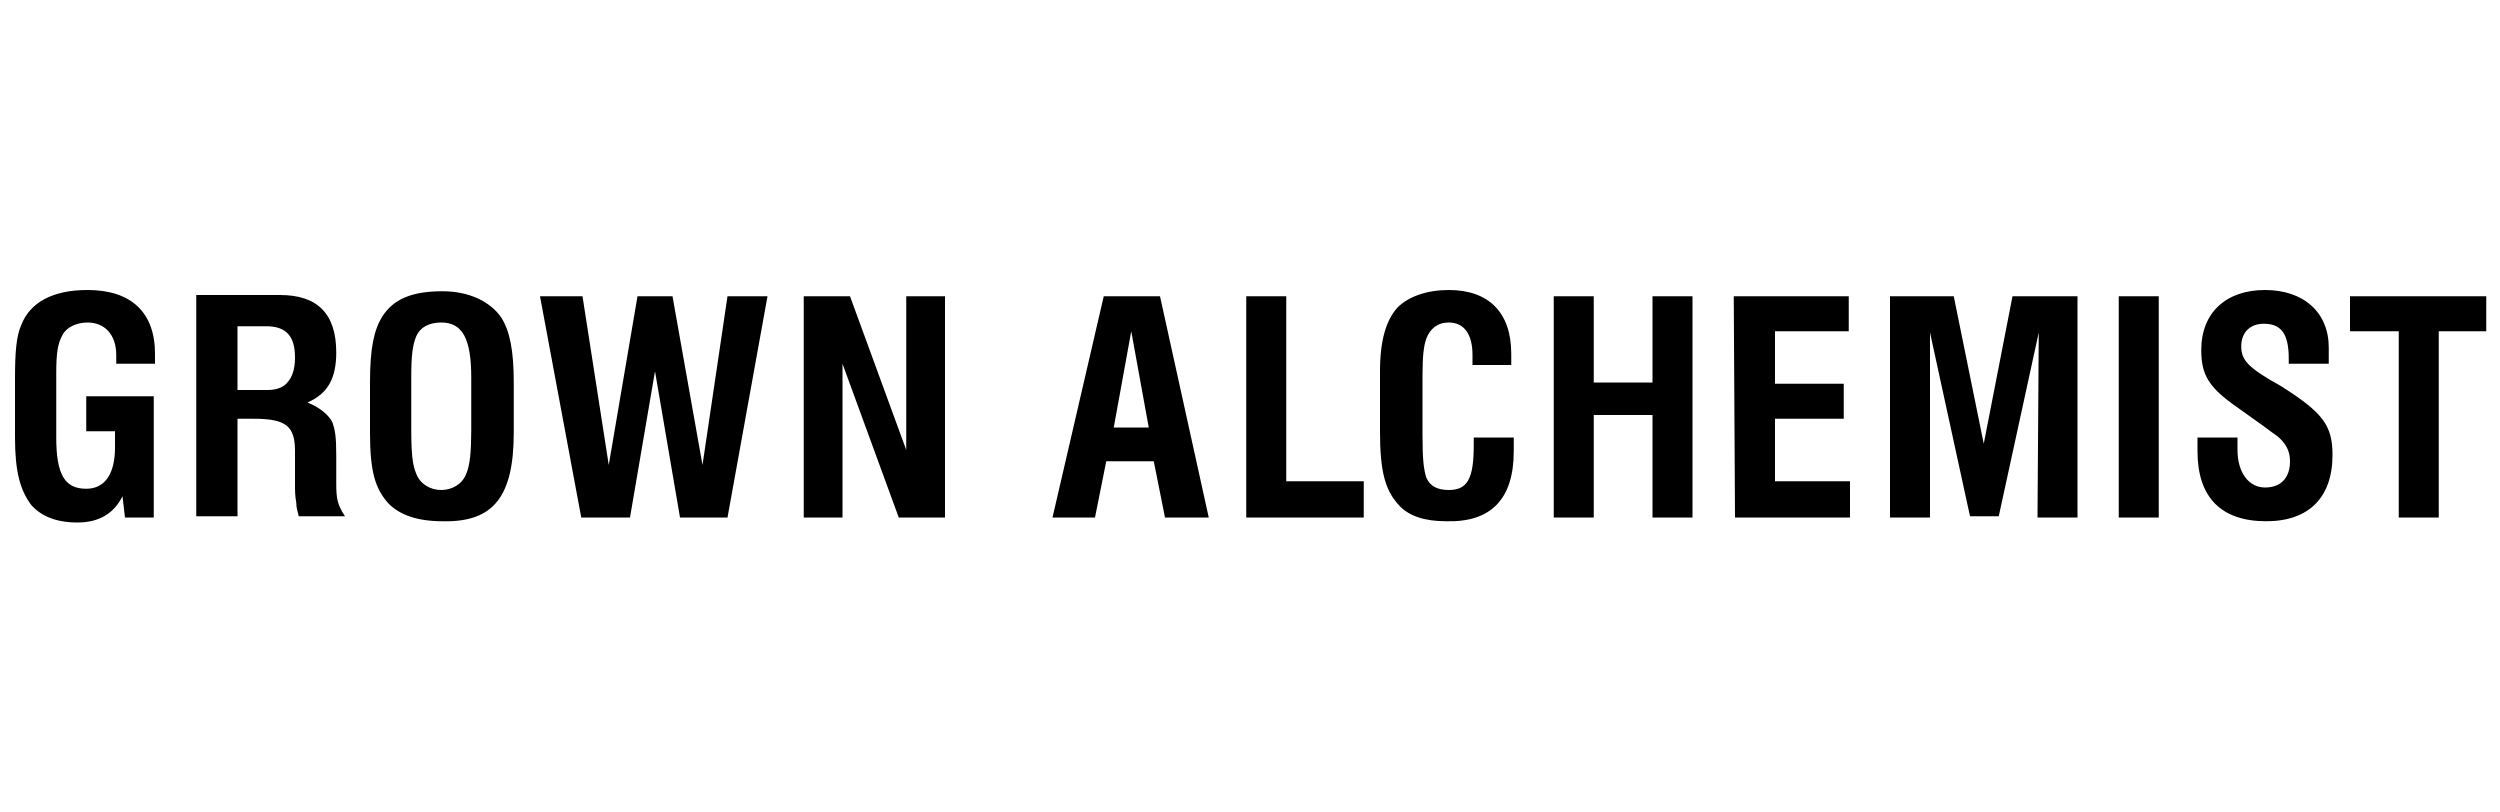 <?xml version="1.0" encoding="utf-8"?>
<!-- Generator: Adobe Illustrator 25.4.1, SVG Export Plug-In . SVG Version: 6.00 Build 0)  -->
<svg version="1.1" id="Layer_1" xmlns="http://www.w3.org/2000/svg" xmlns:xlink="http://www.w3.org/1999/xlink" x="0px" y="0px"
	 viewBox="0 0 200 65" style="enable-background:new 0 0 200 65;" xml:space="preserve">
<path d="M10,41.4h2.3v-9.7H6.9v2.8h2.3v1.3c0,2.1-0.8,3.3-2.3,3.3c-1.7,0-2.4-1.1-2.4-4.1v-5.1c0-1.6,0.1-2.4,0.5-3.1
	c0.3-0.6,1.1-1,2-1c1.4,0,2.3,1,2.3,2.6v0.7h3.1v-0.8c0-3.3-1.9-5.1-5.4-5.1c-2.8,0-4.6,1-5.3,2.8c-0.4,0.9-0.5,2.2-0.5,4.3V35
	c0,2.7,0.4,4.2,1.3,5.4c0.8,0.9,2,1.4,3.7,1.4s2.9-0.7,3.6-2.1L10,41.4z M23.6,28.6c0,0.9-0.2,1.6-0.7,2.1c-0.3,0.3-0.8,0.5-1.5,0.5
	H19v-5.1h2.3C22.9,26.1,23.6,26.9,23.6,28.6 M24.6,32.2c1.6-0.7,2.3-1.9,2.3-4c0-3.1-1.5-4.6-4.5-4.6h-6.7v17.7H19v-7.8h1.3
	c2.6,0,3.3,0.6,3.3,2.6V37v0.9v0.9c0,0.4,0,0.9,0.1,1.4c0,0.4,0.1,0.7,0.2,1.1h3.7c-0.6-0.9-0.7-1.4-0.7-2.6v-2.3
	c0-1.5-0.1-2-0.3-2.6C26.3,33.2,25.6,32.6,24.6,32.2 M37.7,34.4c0,1.7-0.1,2.8-0.4,3.5c-0.3,0.8-1.1,1.3-2,1.3s-1.7-0.5-2-1.3
	c-0.3-0.7-0.4-1.6-0.4-3.6v-4.1c0-1.7,0.1-2.6,0.4-3.3c0.3-0.7,1-1.1,2-1.1c1.7,0,2.4,1.3,2.4,4.4C37.7,30.3,37.7,34.4,37.7,34.4z
	 M41.1,34.6v-4c0-2.5-0.3-4.1-1-5.2c-0.9-1.3-2.6-2.1-4.7-2.1c-2.4,0-3.9,0.6-4.8,2c-0.7,1.1-1,2.6-1,5.3v4c0,3.1,0.4,4.5,1.5,5.7
	c0.9,0.9,2.3,1.4,4.3,1.4C39.5,41.8,41.1,39.7,41.1,34.6 M58.2,41.4l3.2-17.7h-3.2l-2,13.5l-2.4-13.5H51l-2.3,13.5l-2.1-13.5h-3.4
	l3.3,17.7h3.9l2-11.7l2,11.7H58.2z M71.9,41.4h3.7V23.7h-3.1V36L68,23.7h-3.7v17.7h3.1V29.1L71.9,41.4z M91.9,34.2h-2.8l1.4-7.7
	L91.9,34.2z M93.2,41.4h3.5l-3.9-17.7h-4.5l-4.1,17.7h3.4l0.9-4.5h3.8L93.2,41.4z M99.7,41.4h9.4v-2.9h-6.2V23.7h-3.2
	C99.7,23.7,99.7,41.4,99.7,41.4z M121.1,36.1V35h-3.2v0.6c0,2.7-0.5,3.6-2,3.6c-0.9,0-1.5-0.3-1.8-1c-0.2-0.7-0.3-1.3-0.3-3.5v-4.6
	c0-1.7,0.1-2.4,0.3-3c0.3-0.8,0.9-1.3,1.8-1.3c1.2,0,1.9,0.9,1.9,2.6v0.8h3.1v-0.9c0-3.3-1.8-5.1-5-5.1c-1.7,0-3.2,0.5-4.1,1.4
	c-0.9,1-1.4,2.6-1.4,5.1v4.8c0,3.2,0.4,4.7,1.5,5.9c0.8,0.9,2.1,1.3,3.8,1.3C119.3,41.8,121.1,39.9,121.1,36.1 M132.2,41.4h3.2V23.7
	h-3.2v6.9h-4.7v-6.9h-3.2v17.7h3.2v-8.2h4.7V41.4z M138.8,41.4h9.2v-2.9h-6v-5h5.5v-2.8H142v-4.2h5.9v-2.8h-9.2L138.8,41.4
	L138.8,41.4z M163,41.4h3.2V23.7H161l-2.3,11.8l-2.4-11.8h-5.1v17.7h3.2V26.6l3.2,14.7h2.3l3.2-14.7L163,41.4L163,41.4z M169.5,41.4
	h3.2V23.7h-3.2V41.4z M179.3,27.7c0-1.1,0.7-1.8,1.8-1.8c1.4,0,2,0.8,2,2.8v0.4h3.2v-1.3c0-2.8-2-4.6-5.1-4.6s-5.1,1.8-5.1,4.8
	c0,2,0.6,3,2.9,4.6l0.7,0.5l0.7,0.5l0.7,0.5c0.4,0.3,0.8,0.6,1.1,0.8c0.7,0.6,1,1.2,1,2c0,1.3-0.7,2.1-2,2.1s-2.2-1.2-2.2-3v-1h-3.2
	v1.1c0,3.7,1.9,5.6,5.5,5.6c3.4,0,5.3-1.9,5.3-5.3c0-2.4-0.8-3.4-4.1-5.5C179.8,29.4,179.3,28.8,179.3,27.7 M198.9,26.5v-2.8H188
	v2.8h3.9v14.9h3.2V26.5C195.1,26.5,198.9,26.5,198.9,26.5z"/>
</svg>
